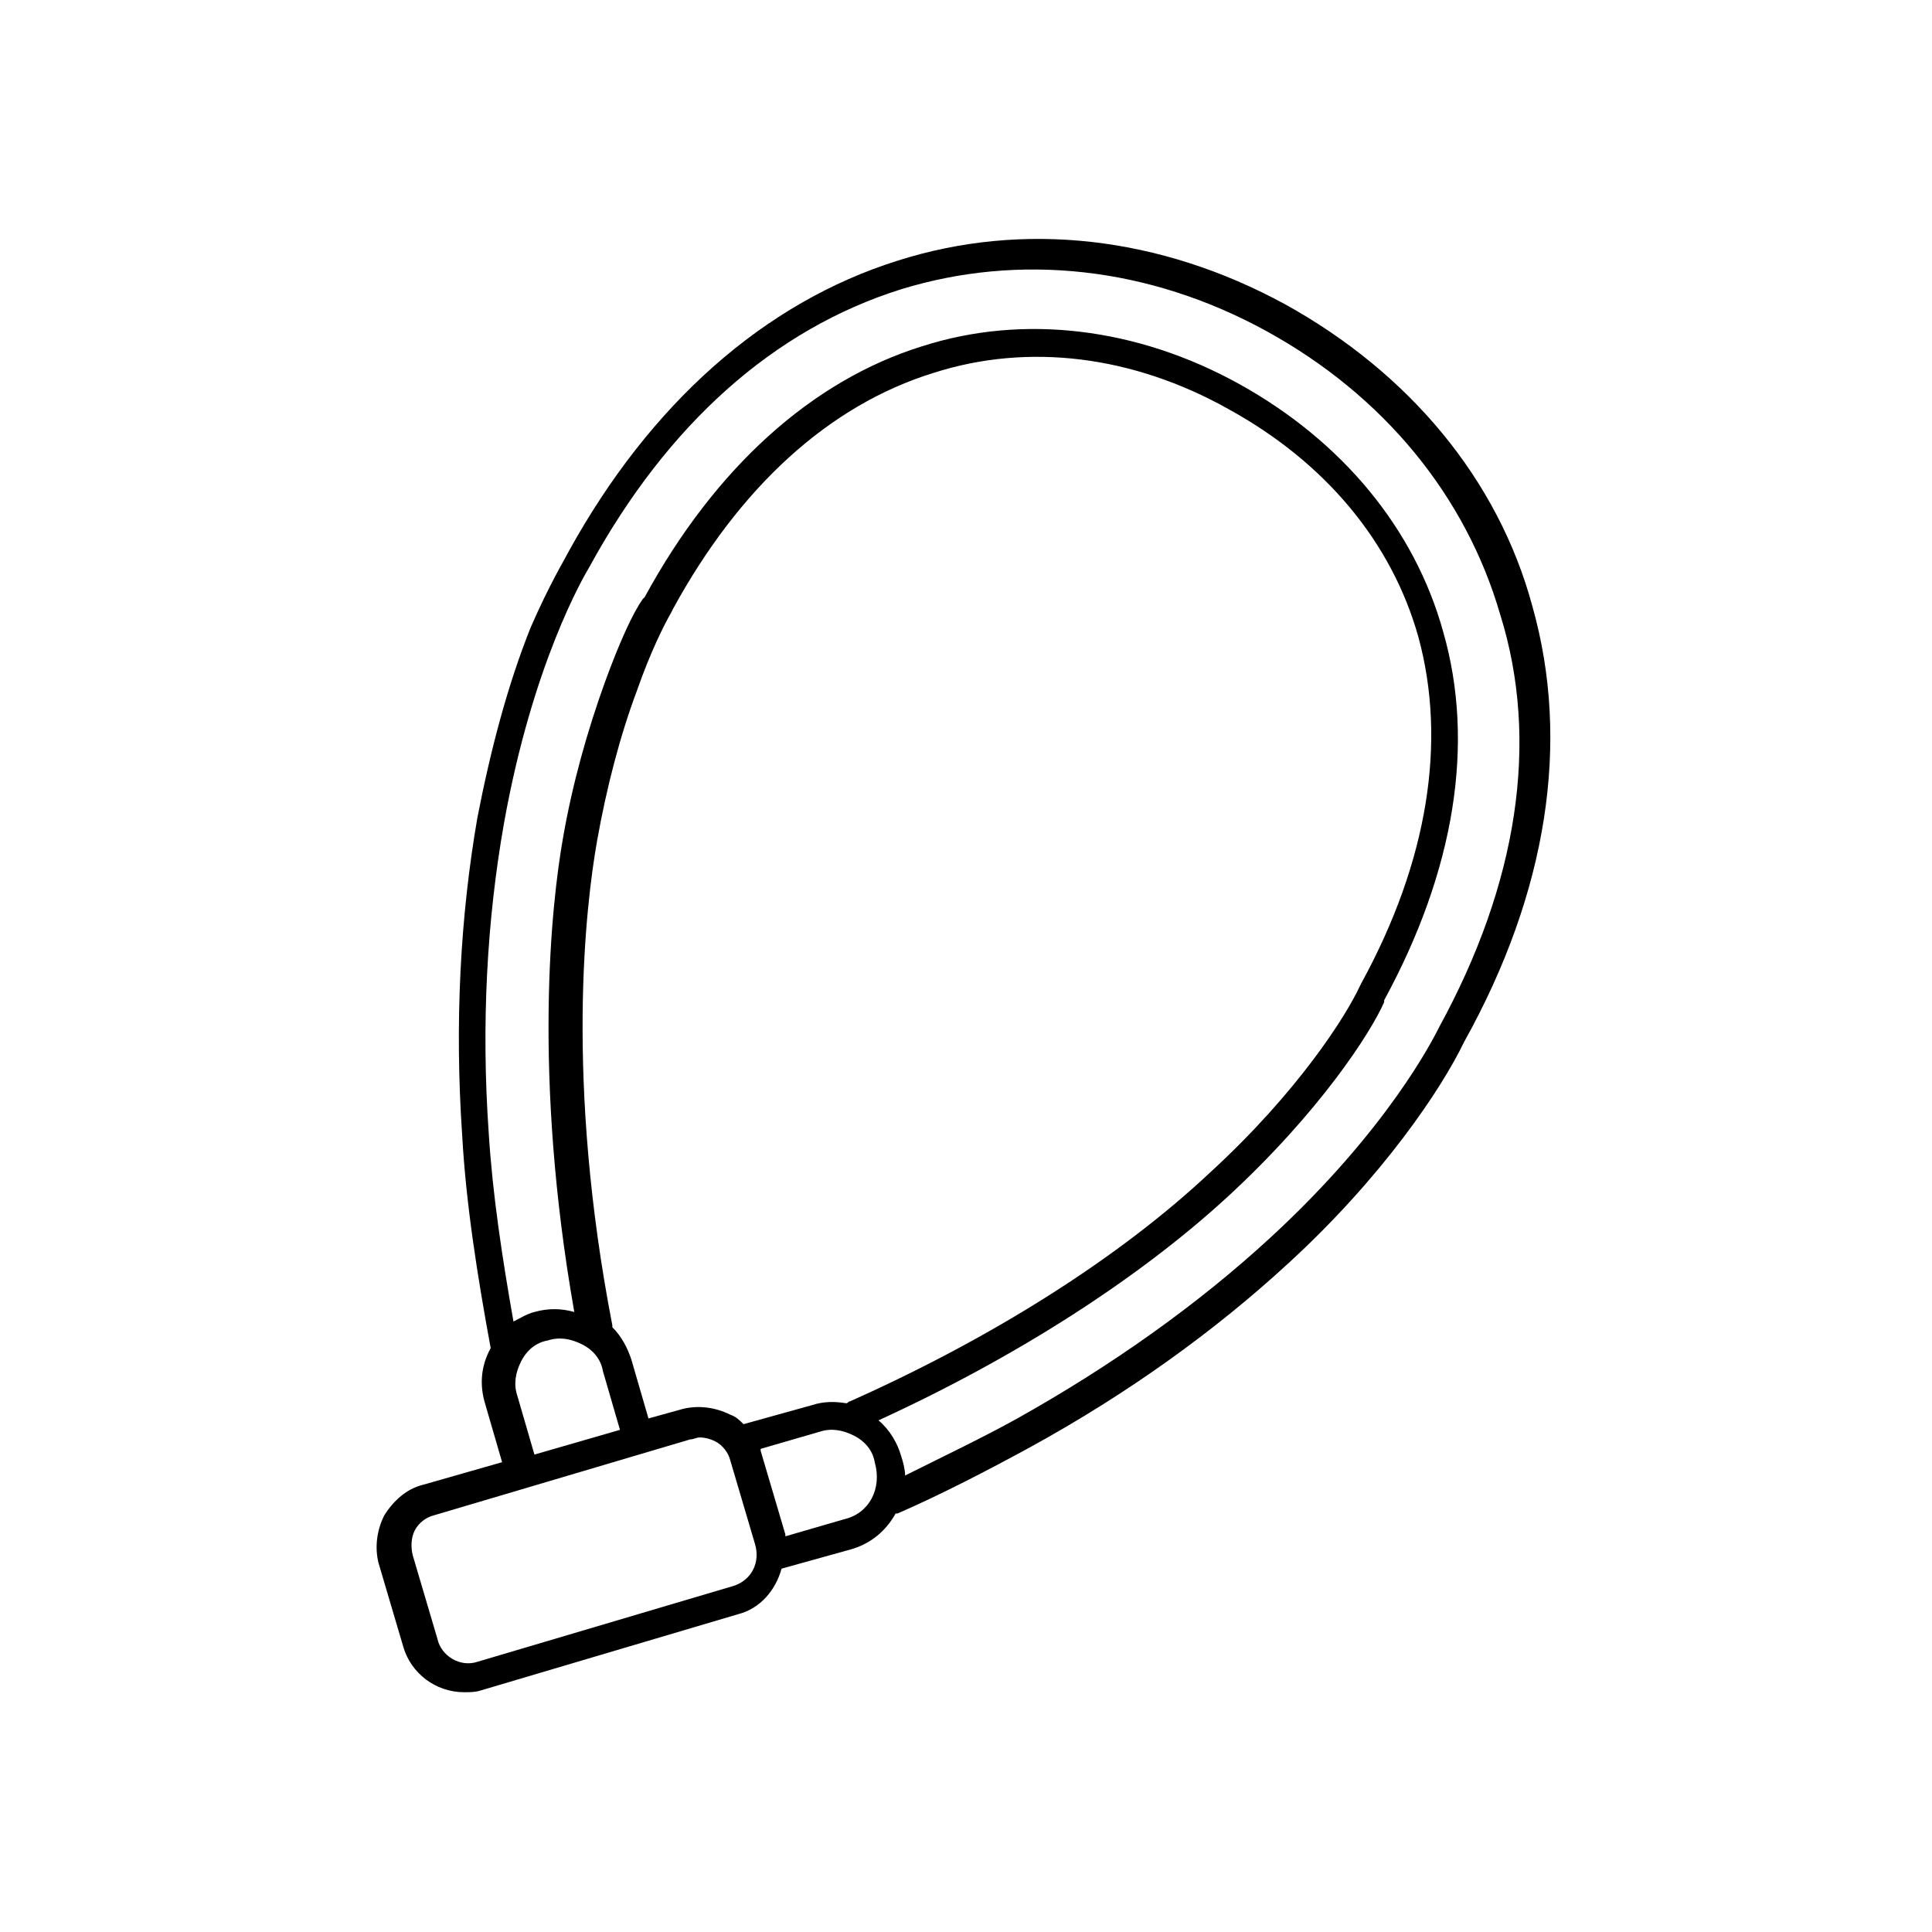 <?xml version="1.0" encoding="UTF-8"?>
<!-- The Best Svg Icon site in the world: iconSvg.co, Visit us! https://iconsvg.co -->
<svg fill="#000000" width="800px" height="800px" version="1.1" viewBox="144 144 512 512" xmlns="http://www.w3.org/2000/svg">
 <path d="m550.13 304.78c-9.07-33.754-32.746-61.969-65.496-80.105-33.25-18.137-69.527-22.168-102.78-11.586-35.266 11.082-65.496 37.785-87.16 77.082-1.008 2.016-5.039 8.566-10.078 20.152-6.047 15.113-10.578 32.242-14.105 50.383-4.535 26.199-6.047 54.41-4.031 84.137 1.008 18.137 4.031 37.281 7.559 56.426-2.519 4.535-3.023 9.574-1.512 14.609l4.535 15.617-21.16 6.047c-4.031 1.008-7.559 4.031-10.078 8.062-2.016 4.031-2.519 8.566-1.512 12.594l6.551 22.168c2.016 7.055 8.566 12.09 16.121 12.09 1.512 0 3.023 0 4.535-0.504l68.016-20.152c6.047-1.512 10.078-6.551 11.586-12.09l18.137-5.039c5.543-1.512 9.574-5.039 12.09-9.574h0.504c11.586-5.039 24.184-11.586 35.266-17.633 25.695-14.105 48.871-30.73 68.52-48.871 24.688-22.672 40.305-45.848 46.352-58.441 22.172-39.797 28.219-79.598 18.141-115.37zm-269.04 209.08c-1.008-3.023-0.504-6.047 1.008-9.07 1.512-3.023 4.031-5.039 7.055-5.543 3.023-1.008 6.047-0.504 9.07 1.008 3.023 1.512 5.039 4.031 5.543 7.055l4.535 15.617-22.672 6.551zm88.168 1.512c-0.504 0-0.504 0.504-1.008 0.504-3.023-0.504-6.047-0.504-9.07 0.504l-18.137 5.039c-1.008-1.008-2.016-2.016-3.527-2.519-4.031-2.016-8.566-2.519-12.594-1.512l-9.07 2.519-4.535-15.617c-1.008-3.023-2.519-6.047-5.039-8.566v-0.504c-12.594-64.992-7.055-111.34-4.031-128.47 2.519-14.105 6.047-27.711 10.578-39.801 3.527-10.078 7.055-17.129 9.07-20.656l0.504-1.008c17.633-32.242 41.312-53.906 69.023-62.473 25.191-8.062 52.898-4.535 78.09 9.574 25.695 14.105 43.328 35.266 50.383 60.457 7.559 27.711 2.519 59.449-15.113 91.691l-0.504 1.008c-3.527 7.559-16.121 27.711-39.801 49.375-24.18 22.672-57.938 43.832-95.219 60.457zm-30.73 48.871-68.016 20.152c-4.535 1.512-9.574-1.512-10.578-6.047l-6.551-22.168c-0.504-2.016-0.504-4.535 0.504-6.551 1.008-2.016 3.023-3.527 5.039-4.031l68.016-20.152c1.008 0 1.512-0.504 2.519-0.504 1.512 0 3.023 0.504 4.031 1.008 2.016 1.008 3.527 3.023 4.031 5.039l6.551 22.168c1.504 5.039-1.016 9.574-5.547 11.086zm29.219-17.637-15.617 4.535v-0.504l-6.551-22.168v-0.504l15.617-4.535c3.023-1.008 6.047-0.504 9.07 1.008 3.023 1.512 5.039 4.031 5.543 7.055 2.016 7.055-1.512 13.602-8.062 15.113zm157.69-130.48c-1.512 3.023-13.602 27.207-44.84 55.922-19.145 17.633-41.816 33.754-67.008 47.863-9.07 5.039-19.648 10.078-29.727 15.113 0-1.512-0.504-3.527-1.008-5.039-1.008-3.527-3.023-7.055-6.047-9.574 36.273-16.625 68.52-37.281 92.195-58.945 24.688-22.672 38.289-43.832 41.816-51.891v-0.504c18.641-34.258 24.184-68.016 15.617-97.738-7.559-27.207-26.703-50.383-53.906-65.496-27.207-15.113-57.434-18.641-84.137-10.078-29.223 9.07-54.914 32.242-73.555 66.504l-0.504 0.504c-2.519 3.527-6.047 11.082-10.078 22.168-4.535 12.594-8.566 26.703-11.082 41.312-3.023 17.129-8.062 62.473 3.023 125.45-3.527-1.008-7.055-1.008-10.578 0-2.016 0.504-3.527 1.512-5.543 2.519-3.023-17.129-5.543-33.754-6.551-49.879-2.016-28.719-0.504-56.426 4.031-82.121 7.559-42.32 21.16-65.496 22.672-68.016 20.656-37.785 48.871-62.977 82.625-73.555 31.234-9.574 65.496-6.047 96.73 11.082s52.898 43.832 61.969 75.066c10.586 33.762 4.539 71.547-16.117 109.33z"/>
</svg>